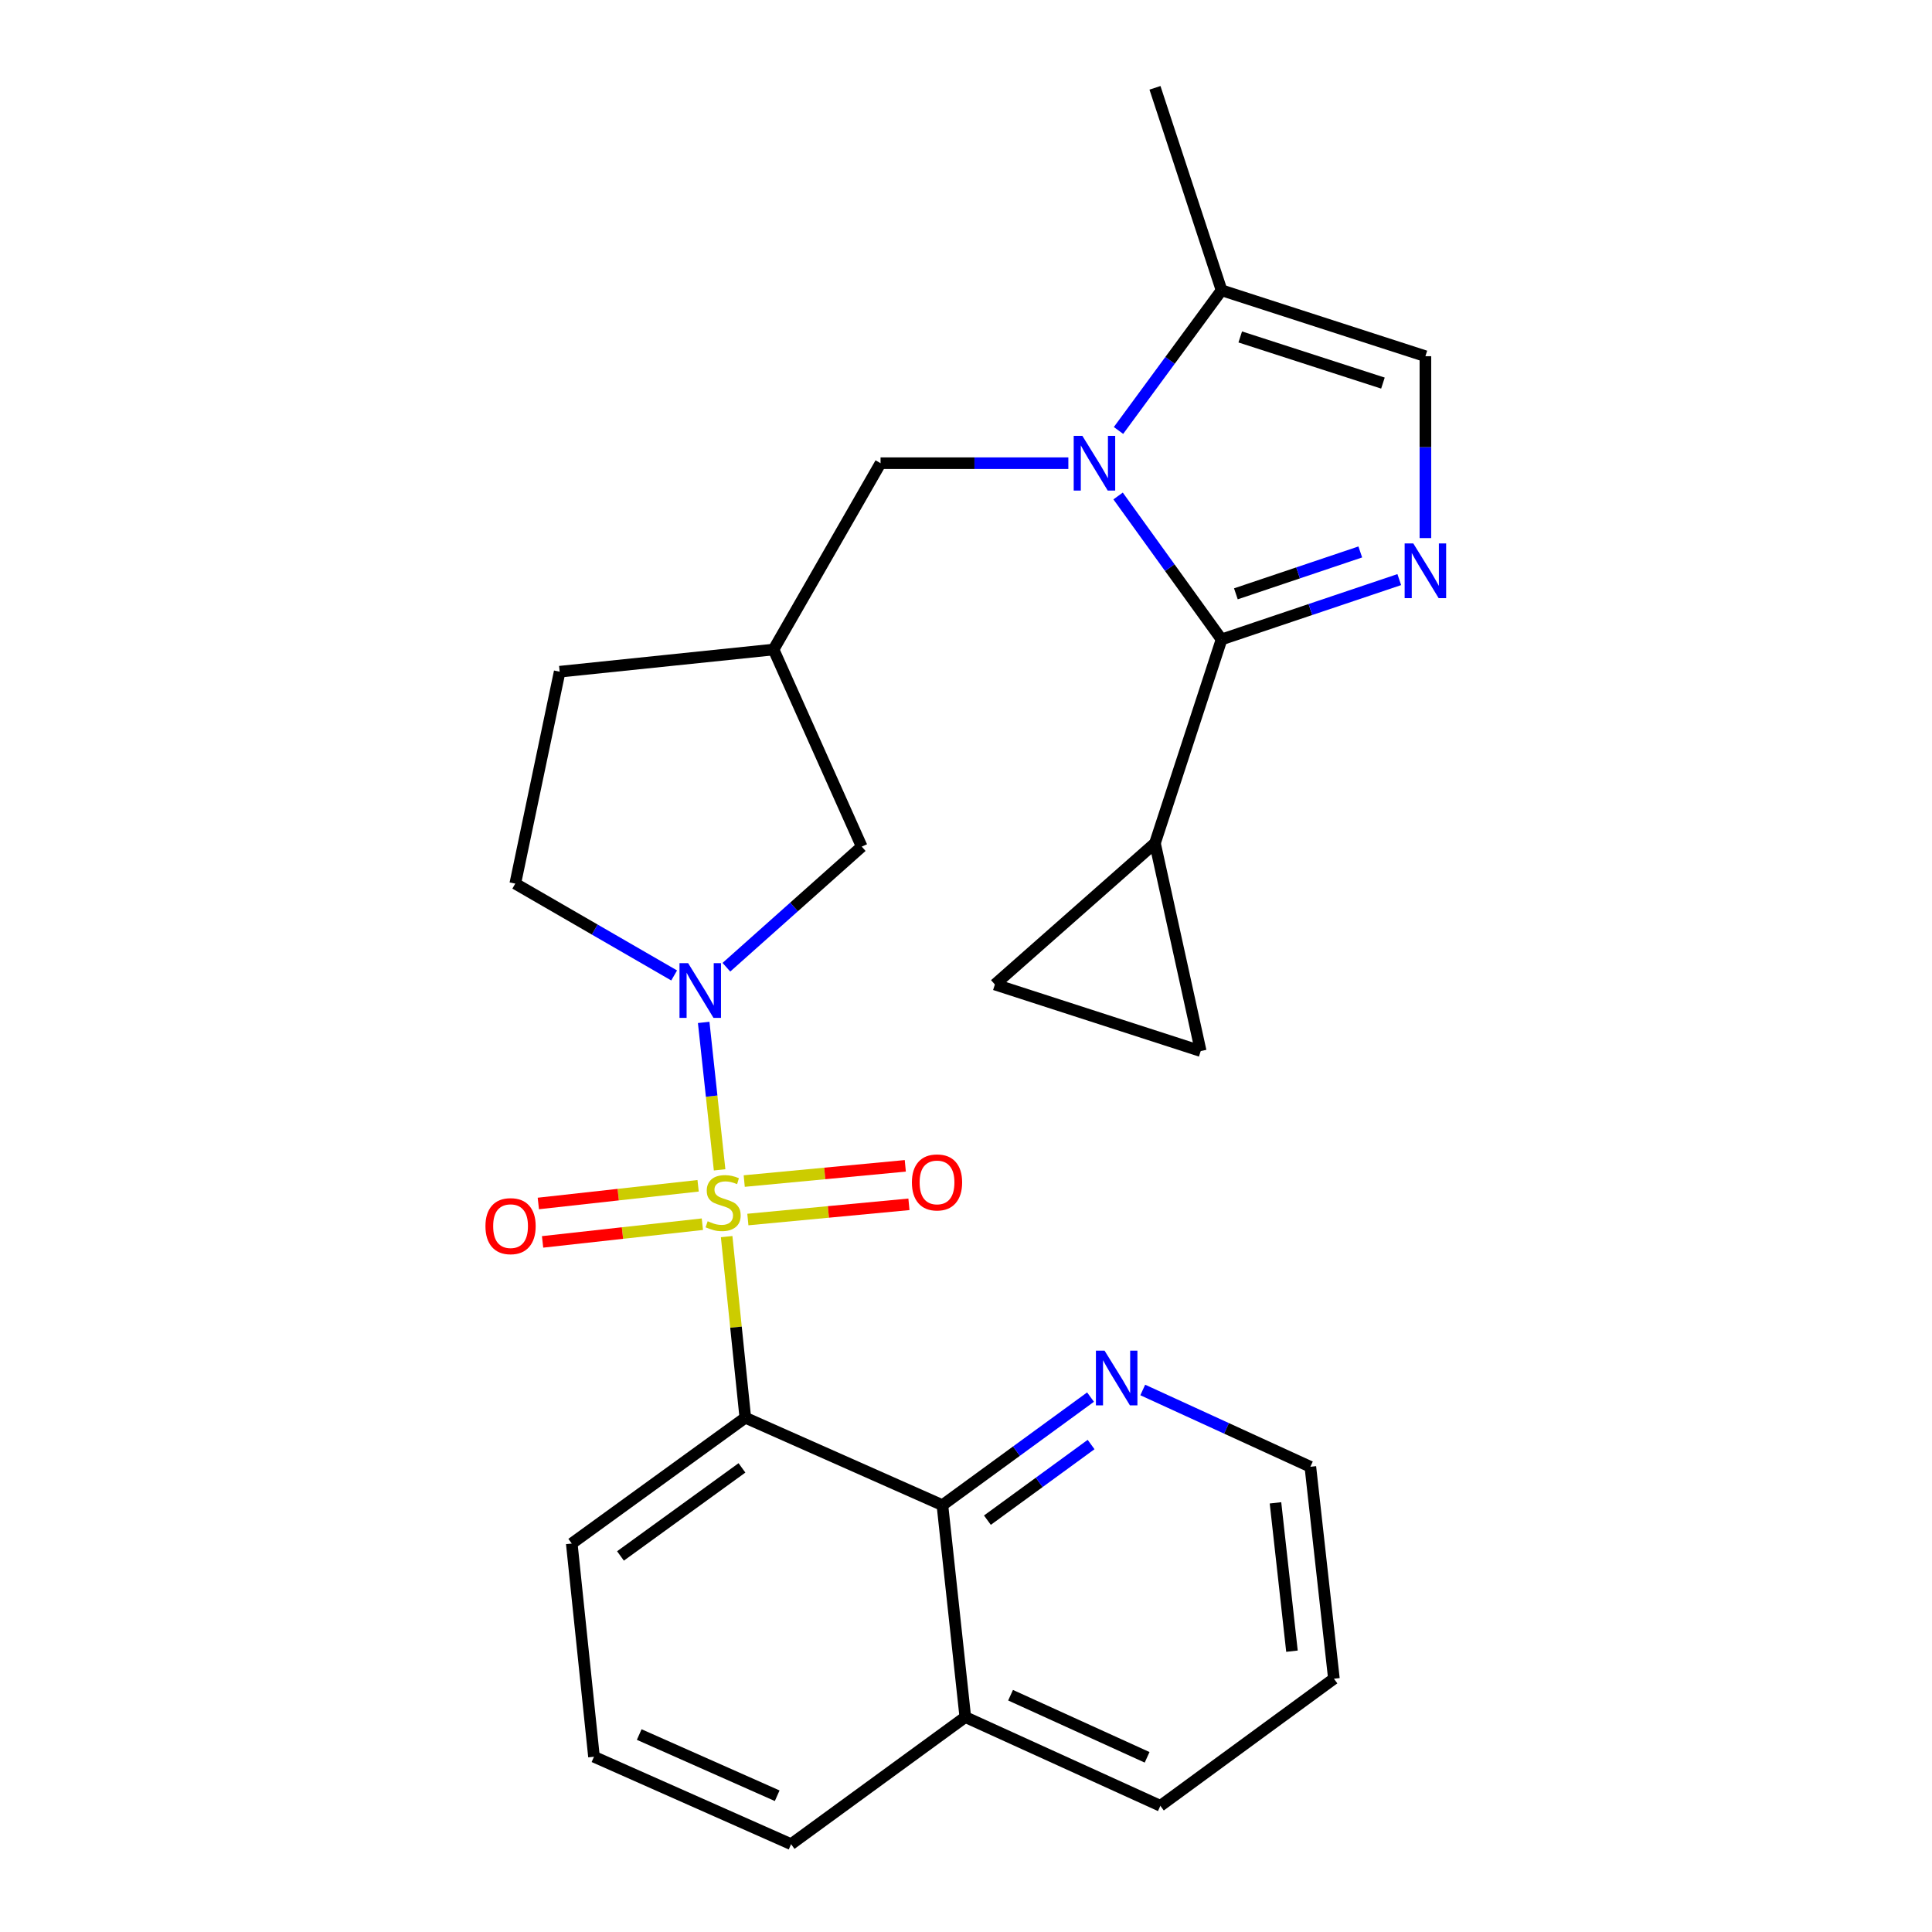 <?xml version='1.0' encoding='iso-8859-1'?>
<svg version='1.1' baseProfile='full'
              xmlns='http://www.w3.org/2000/svg'
                      xmlns:rdkit='http://www.rdkit.org/xml'
                      xmlns:xlink='http://www.w3.org/1999/xlink'
                  xml:space='preserve'
width='1000px' height='1000px' viewBox='0 0 1000 1000'>
<!-- END OF HEADER -->
<rect style='opacity:1.0;fill:#FFFFFF;stroke:none' width='1000' height='1000' x='0' y='0'> </rect>
<path class='bond-2' d='M 376.113,640.071 L 380.942,686.942' style='fill:none;fill-rule:evenodd;stroke:#CCCC00;stroke-width:6px;stroke-linecap:butt;stroke-linejoin:miter;stroke-opacity:1' />
<path class='bond-2' d='M 380.942,686.942 L 385.771,733.813' style='fill:none;fill-rule:evenodd;stroke:#000000;stroke-width:6px;stroke-linecap:butt;stroke-linejoin:miter;stroke-opacity:1' />
<path class='bond-3' d='M 372.468,605.513 L 368.347,567.354' style='fill:none;fill-rule:evenodd;stroke:#CCCC00;stroke-width:6px;stroke-linecap:butt;stroke-linejoin:miter;stroke-opacity:1' />
<path class='bond-3' d='M 368.347,567.354 L 364.226,529.196' style='fill:none;fill-rule:evenodd;stroke:#0000FF;stroke-width:6px;stroke-linecap:butt;stroke-linejoin:miter;stroke-opacity:1' />
<path class='bond-11' d='M 361.343,613.761 L 319.991,618.339' style='fill:none;fill-rule:evenodd;stroke:#CCCC00;stroke-width:6px;stroke-linecap:butt;stroke-linejoin:miter;stroke-opacity:1' />
<path class='bond-11' d='M 319.991,618.339 L 278.638,622.917' style='fill:none;fill-rule:evenodd;stroke:#FF0000;stroke-width:6px;stroke-linecap:butt;stroke-linejoin:miter;stroke-opacity:1' />
<path class='bond-11' d='M 363.544,633.644 L 322.192,638.222' style='fill:none;fill-rule:evenodd;stroke:#CCCC00;stroke-width:6px;stroke-linecap:butt;stroke-linejoin:miter;stroke-opacity:1' />
<path class='bond-11' d='M 322.192,638.222 L 280.839,642.8' style='fill:none;fill-rule:evenodd;stroke:#FF0000;stroke-width:6px;stroke-linecap:butt;stroke-linejoin:miter;stroke-opacity:1' />
<path class='bond-12' d='M 387.092,631.228 L 428.776,627.291' style='fill:none;fill-rule:evenodd;stroke:#CCCC00;stroke-width:6px;stroke-linecap:butt;stroke-linejoin:miter;stroke-opacity:1' />
<path class='bond-12' d='M 428.776,627.291 L 470.46,623.353' style='fill:none;fill-rule:evenodd;stroke:#FF0000;stroke-width:6px;stroke-linecap:butt;stroke-linejoin:miter;stroke-opacity:1' />
<path class='bond-12' d='M 385.211,611.313 L 426.895,607.375' style='fill:none;fill-rule:evenodd;stroke:#CCCC00;stroke-width:6px;stroke-linecap:butt;stroke-linejoin:miter;stroke-opacity:1' />
<path class='bond-12' d='M 426.895,607.375 L 468.579,603.438' style='fill:none;fill-rule:evenodd;stroke:#FF0000;stroke-width:6px;stroke-linecap:butt;stroke-linejoin:miter;stroke-opacity:1' />
<path class='bond-0' d='M 552.977,239.749 L 504.375,239.749' style='fill:none;fill-rule:evenodd;stroke:#0000FF;stroke-width:6px;stroke-linecap:butt;stroke-linejoin:miter;stroke-opacity:1' />
<path class='bond-0' d='M 504.375,239.749 L 455.774,239.749' style='fill:none;fill-rule:evenodd;stroke:#000000;stroke-width:6px;stroke-linecap:butt;stroke-linejoin:miter;stroke-opacity:1' />
<path class='bond-1' d='M 578.725,256.72 L 605.5,293.843' style='fill:none;fill-rule:evenodd;stroke:#0000FF;stroke-width:6px;stroke-linecap:butt;stroke-linejoin:miter;stroke-opacity:1' />
<path class='bond-1' d='M 605.5,293.843 L 632.275,330.967' style='fill:none;fill-rule:evenodd;stroke:#000000;stroke-width:6px;stroke-linecap:butt;stroke-linejoin:miter;stroke-opacity:1' />
<path class='bond-6' d='M 578.935,222.812 L 605.605,186.532' style='fill:none;fill-rule:evenodd;stroke:#0000FF;stroke-width:6px;stroke-linecap:butt;stroke-linejoin:miter;stroke-opacity:1' />
<path class='bond-6' d='M 605.605,186.532 L 632.275,150.253' style='fill:none;fill-rule:evenodd;stroke:#000000;stroke-width:6px;stroke-linecap:butt;stroke-linejoin:miter;stroke-opacity:1' />
<path class='bond-4' d='M 632.275,330.967 L 678.269,315.484' style='fill:none;fill-rule:evenodd;stroke:#000000;stroke-width:6px;stroke-linecap:butt;stroke-linejoin:miter;stroke-opacity:1' />
<path class='bond-4' d='M 678.269,315.484 L 724.262,300.001' style='fill:none;fill-rule:evenodd;stroke:#0000FF;stroke-width:6px;stroke-linecap:butt;stroke-linejoin:miter;stroke-opacity:1' />
<path class='bond-4' d='M 639.691,307.363 L 671.887,296.525' style='fill:none;fill-rule:evenodd;stroke:#000000;stroke-width:6px;stroke-linecap:butt;stroke-linejoin:miter;stroke-opacity:1' />
<path class='bond-4' d='M 671.887,296.525 L 704.082,285.687' style='fill:none;fill-rule:evenodd;stroke:#0000FF;stroke-width:6px;stroke-linecap:butt;stroke-linejoin:miter;stroke-opacity:1' />
<path class='bond-5' d='M 632.275,330.967 L 597.813,436.443' style='fill:none;fill-rule:evenodd;stroke:#000000;stroke-width:6px;stroke-linecap:butt;stroke-linejoin:miter;stroke-opacity:1' />
<path class='bond-7' d='M 385.771,733.813 L 487.791,779.066' style='fill:none;fill-rule:evenodd;stroke:#000000;stroke-width:6px;stroke-linecap:butt;stroke-linejoin:miter;stroke-opacity:1' />
<path class='bond-19' d='M 385.771,733.813 L 295.942,798.926' style='fill:none;fill-rule:evenodd;stroke:#000000;stroke-width:6px;stroke-linecap:butt;stroke-linejoin:miter;stroke-opacity:1' />
<path class='bond-19' d='M 384.037,759.776 L 321.157,805.355' style='fill:none;fill-rule:evenodd;stroke:#000000;stroke-width:6px;stroke-linecap:butt;stroke-linejoin:miter;stroke-opacity:1' />
<path class='bond-14' d='M 375.983,500.636 L 411.005,469.423' style='fill:none;fill-rule:evenodd;stroke:#0000FF;stroke-width:6px;stroke-linecap:butt;stroke-linejoin:miter;stroke-opacity:1' />
<path class='bond-14' d='M 411.005,469.423 L 446.028,438.21' style='fill:none;fill-rule:evenodd;stroke:#000000;stroke-width:6px;stroke-linecap:butt;stroke-linejoin:miter;stroke-opacity:1' />
<path class='bond-17' d='M 348.94,504.896 L 307.821,481.127' style='fill:none;fill-rule:evenodd;stroke:#0000FF;stroke-width:6px;stroke-linecap:butt;stroke-linejoin:miter;stroke-opacity:1' />
<path class='bond-17' d='M 307.821,481.127 L 266.703,457.358' style='fill:none;fill-rule:evenodd;stroke:#000000;stroke-width:6px;stroke-linecap:butt;stroke-linejoin:miter;stroke-opacity:1' />
<path class='bond-30' d='M 737.785,278.511 L 737.785,231.441' style='fill:none;fill-rule:evenodd;stroke:#0000FF;stroke-width:6px;stroke-linecap:butt;stroke-linejoin:miter;stroke-opacity:1' />
<path class='bond-30' d='M 737.785,231.441 L 737.785,184.371' style='fill:none;fill-rule:evenodd;stroke:#000000;stroke-width:6px;stroke-linecap:butt;stroke-linejoin:miter;stroke-opacity:1' />
<path class='bond-9' d='M 597.813,436.443 L 621.484,544.031' style='fill:none;fill-rule:evenodd;stroke:#000000;stroke-width:6px;stroke-linecap:butt;stroke-linejoin:miter;stroke-opacity:1' />
<path class='bond-10' d='M 597.813,436.443 L 514.952,509.569' style='fill:none;fill-rule:evenodd;stroke:#000000;stroke-width:6px;stroke-linecap:butt;stroke-linejoin:miter;stroke-opacity:1' />
<path class='bond-8' d='M 632.275,150.253 L 737.785,184.371' style='fill:none;fill-rule:evenodd;stroke:#000000;stroke-width:6px;stroke-linecap:butt;stroke-linejoin:miter;stroke-opacity:1' />
<path class='bond-8' d='M 641.947,174.404 L 715.804,198.287' style='fill:none;fill-rule:evenodd;stroke:#000000;stroke-width:6px;stroke-linecap:butt;stroke-linejoin:miter;stroke-opacity:1' />
<path class='bond-21' d='M 632.275,150.253 L 597.813,45.455' style='fill:none;fill-rule:evenodd;stroke:#000000;stroke-width:6px;stroke-linecap:butt;stroke-linejoin:miter;stroke-opacity:1' />
<path class='bond-16' d='M 487.791,779.066 L 526.124,751.101' style='fill:none;fill-rule:evenodd;stroke:#000000;stroke-width:6px;stroke-linecap:butt;stroke-linejoin:miter;stroke-opacity:1' />
<path class='bond-16' d='M 526.124,751.101 L 564.456,723.136' style='fill:none;fill-rule:evenodd;stroke:#0000FF;stroke-width:6px;stroke-linecap:butt;stroke-linejoin:miter;stroke-opacity:1' />
<path class='bond-16' d='M 511.081,786.837 L 537.913,767.262' style='fill:none;fill-rule:evenodd;stroke:#000000;stroke-width:6px;stroke-linecap:butt;stroke-linejoin:miter;stroke-opacity:1' />
<path class='bond-16' d='M 537.913,767.262 L 564.746,747.686' style='fill:none;fill-rule:evenodd;stroke:#0000FF;stroke-width:6px;stroke-linecap:butt;stroke-linejoin:miter;stroke-opacity:1' />
<path class='bond-18' d='M 487.791,779.066 L 499.638,888.755' style='fill:none;fill-rule:evenodd;stroke:#000000;stroke-width:6px;stroke-linecap:butt;stroke-linejoin:miter;stroke-opacity:1' />
<path class='bond-31' d='M 621.484,544.031 L 514.952,509.569' style='fill:none;fill-rule:evenodd;stroke:#000000;stroke-width:6px;stroke-linecap:butt;stroke-linejoin:miter;stroke-opacity:1' />
<path class='bond-13' d='M 455.774,239.749 L 400.396,336.19' style='fill:none;fill-rule:evenodd;stroke:#000000;stroke-width:6px;stroke-linecap:butt;stroke-linejoin:miter;stroke-opacity:1' />
<path class='bond-15' d='M 446.028,438.21 L 400.396,336.19' style='fill:none;fill-rule:evenodd;stroke:#000000;stroke-width:6px;stroke-linecap:butt;stroke-linejoin:miter;stroke-opacity:1' />
<path class='bond-27' d='M 400.396,336.19 L 289.685,347.67' style='fill:none;fill-rule:evenodd;stroke:#000000;stroke-width:6px;stroke-linecap:butt;stroke-linejoin:miter;stroke-opacity:1' />
<path class='bond-23' d='M 591.484,719.45 L 634.862,739.328' style='fill:none;fill-rule:evenodd;stroke:#0000FF;stroke-width:6px;stroke-linecap:butt;stroke-linejoin:miter;stroke-opacity:1' />
<path class='bond-23' d='M 634.862,739.328 L 678.24,759.207' style='fill:none;fill-rule:evenodd;stroke:#000000;stroke-width:6px;stroke-linecap:butt;stroke-linejoin:miter;stroke-opacity:1' />
<path class='bond-20' d='M 266.703,457.358 L 289.685,347.67' style='fill:none;fill-rule:evenodd;stroke:#000000;stroke-width:6px;stroke-linecap:butt;stroke-linejoin:miter;stroke-opacity:1' />
<path class='bond-25' d='M 499.638,888.755 L 600.603,934.686' style='fill:none;fill-rule:evenodd;stroke:#000000;stroke-width:6px;stroke-linecap:butt;stroke-linejoin:miter;stroke-opacity:1' />
<path class='bond-25' d='M 523.066,877.436 L 593.741,909.588' style='fill:none;fill-rule:evenodd;stroke:#000000;stroke-width:6px;stroke-linecap:butt;stroke-linejoin:miter;stroke-opacity:1' />
<path class='bond-28' d='M 499.638,888.755 L 409.465,954.545' style='fill:none;fill-rule:evenodd;stroke:#000000;stroke-width:6px;stroke-linecap:butt;stroke-linejoin:miter;stroke-opacity:1' />
<path class='bond-22' d='M 295.942,798.926 L 307.445,909.292' style='fill:none;fill-rule:evenodd;stroke:#000000;stroke-width:6px;stroke-linecap:butt;stroke-linejoin:miter;stroke-opacity:1' />
<path class='bond-24' d='M 307.445,909.292 L 409.465,954.545' style='fill:none;fill-rule:evenodd;stroke:#000000;stroke-width:6px;stroke-linecap:butt;stroke-linejoin:miter;stroke-opacity:1' />
<path class='bond-24' d='M 330.859,897.794 L 402.273,929.472' style='fill:none;fill-rule:evenodd;stroke:#000000;stroke-width:6px;stroke-linecap:butt;stroke-linejoin:miter;stroke-opacity:1' />
<path class='bond-29' d='M 678.24,759.207 L 690.431,868.895' style='fill:none;fill-rule:evenodd;stroke:#000000;stroke-width:6px;stroke-linecap:butt;stroke-linejoin:miter;stroke-opacity:1' />
<path class='bond-29' d='M 660.187,777.87 L 668.721,854.652' style='fill:none;fill-rule:evenodd;stroke:#000000;stroke-width:6px;stroke-linecap:butt;stroke-linejoin:miter;stroke-opacity:1' />
<path class='bond-26' d='M 600.603,934.686 L 690.431,868.895' style='fill:none;fill-rule:evenodd;stroke:#000000;stroke-width:6px;stroke-linecap:butt;stroke-linejoin:miter;stroke-opacity:1' />
<path  class='atom-0' d='M 366.291 632.111
Q 366.611 632.231, 367.931 632.791
Q 369.251 633.351, 370.691 633.711
Q 372.171 634.031, 373.611 634.031
Q 376.291 634.031, 377.851 632.751
Q 379.411 631.431, 379.411 629.151
Q 379.411 627.591, 378.611 626.631
Q 377.851 625.671, 376.651 625.151
Q 375.451 624.631, 373.451 624.031
Q 370.931 623.271, 369.411 622.551
Q 367.931 621.831, 366.851 620.311
Q 365.811 618.791, 365.811 616.231
Q 365.811 612.671, 368.211 610.471
Q 370.651 608.271, 375.451 608.271
Q 378.731 608.271, 382.451 609.831
L 381.531 612.911
Q 378.131 611.511, 375.571 611.511
Q 372.811 611.511, 371.291 612.671
Q 369.771 613.791, 369.811 615.751
Q 369.811 617.271, 370.571 618.191
Q 371.371 619.111, 372.491 619.631
Q 373.651 620.151, 375.571 620.751
Q 378.131 621.551, 379.651 622.351
Q 381.171 623.151, 382.251 624.791
Q 383.371 626.391, 383.371 629.151
Q 383.371 633.071, 380.731 635.191
Q 378.131 637.271, 373.771 637.271
Q 371.251 637.271, 369.331 636.711
Q 367.451 636.191, 365.211 635.271
L 366.291 632.111
' fill='#CCCC00'/>
<path  class='atom-1' d='M 560.225 225.589
L 569.505 240.589
Q 570.425 242.069, 571.905 244.749
Q 573.385 247.429, 573.465 247.589
L 573.465 225.589
L 577.225 225.589
L 577.225 253.909
L 573.345 253.909
L 563.385 237.509
Q 562.225 235.589, 560.985 233.389
Q 559.785 231.189, 559.425 230.509
L 559.425 253.909
L 555.745 253.909
L 555.745 225.589
L 560.225 225.589
' fill='#0000FF'/>
<path  class='atom-4' d='M 356.184 498.543
L 365.464 513.543
Q 366.384 515.023, 367.864 517.703
Q 369.344 520.383, 369.424 520.543
L 369.424 498.543
L 373.184 498.543
L 373.184 526.863
L 369.304 526.863
L 359.344 510.463
Q 358.184 508.543, 356.944 506.343
Q 355.744 504.143, 355.384 503.463
L 355.384 526.863
L 351.704 526.863
L 351.704 498.543
L 356.184 498.543
' fill='#0000FF'/>
<path  class='atom-5' d='M 731.525 281.288
L 740.805 296.288
Q 741.725 297.768, 743.205 300.448
Q 744.685 303.128, 744.765 303.288
L 744.765 281.288
L 748.525 281.288
L 748.525 309.608
L 744.645 309.608
L 734.685 293.208
Q 733.525 291.288, 732.285 289.088
Q 731.085 286.888, 730.725 286.208
L 730.725 309.608
L 727.045 309.608
L 727.045 281.288
L 731.525 281.288
' fill='#0000FF'/>
<path  class='atom-12' d='M 251.269 634.651
Q 251.269 627.851, 254.629 624.051
Q 257.989 620.251, 264.269 620.251
Q 270.549 620.251, 273.909 624.051
Q 277.269 627.851, 277.269 634.651
Q 277.269 641.531, 273.869 645.451
Q 270.469 649.331, 264.269 649.331
Q 258.029 649.331, 254.629 645.451
Q 251.269 641.571, 251.269 634.651
M 264.269 646.131
Q 268.589 646.131, 270.909 643.251
Q 273.269 640.331, 273.269 634.651
Q 273.269 629.091, 270.909 626.291
Q 268.589 623.451, 264.269 623.451
Q 259.949 623.451, 257.589 626.251
Q 255.269 629.051, 255.269 634.651
Q 255.269 640.371, 257.589 643.251
Q 259.949 646.131, 264.269 646.131
' fill='#FF0000'/>
<path  class='atom-13' d='M 472.002 612.013
Q 472.002 605.213, 475.362 601.413
Q 478.722 597.613, 485.002 597.613
Q 491.282 597.613, 494.642 601.413
Q 498.002 605.213, 498.002 612.013
Q 498.002 618.893, 494.602 622.813
Q 491.202 626.693, 485.002 626.693
Q 478.762 626.693, 475.362 622.813
Q 472.002 618.933, 472.002 612.013
M 485.002 623.493
Q 489.322 623.493, 491.642 620.613
Q 494.002 617.693, 494.002 612.013
Q 494.002 606.453, 491.642 603.653
Q 489.322 600.813, 485.002 600.813
Q 480.682 600.813, 478.322 603.613
Q 476.002 606.413, 476.002 612.013
Q 476.002 617.733, 478.322 620.613
Q 480.682 623.493, 485.002 623.493
' fill='#FF0000'/>
<path  class='atom-17' d='M 571.727 699.104
L 581.007 714.104
Q 581.927 715.584, 583.407 718.264
Q 584.887 720.944, 584.967 721.104
L 584.967 699.104
L 588.727 699.104
L 588.727 727.424
L 584.847 727.424
L 574.887 711.024
Q 573.727 709.104, 572.487 706.904
Q 571.287 704.704, 570.927 704.024
L 570.927 727.424
L 567.247 727.424
L 567.247 699.104
L 571.727 699.104
' fill='#0000FF'/>
</svg>
